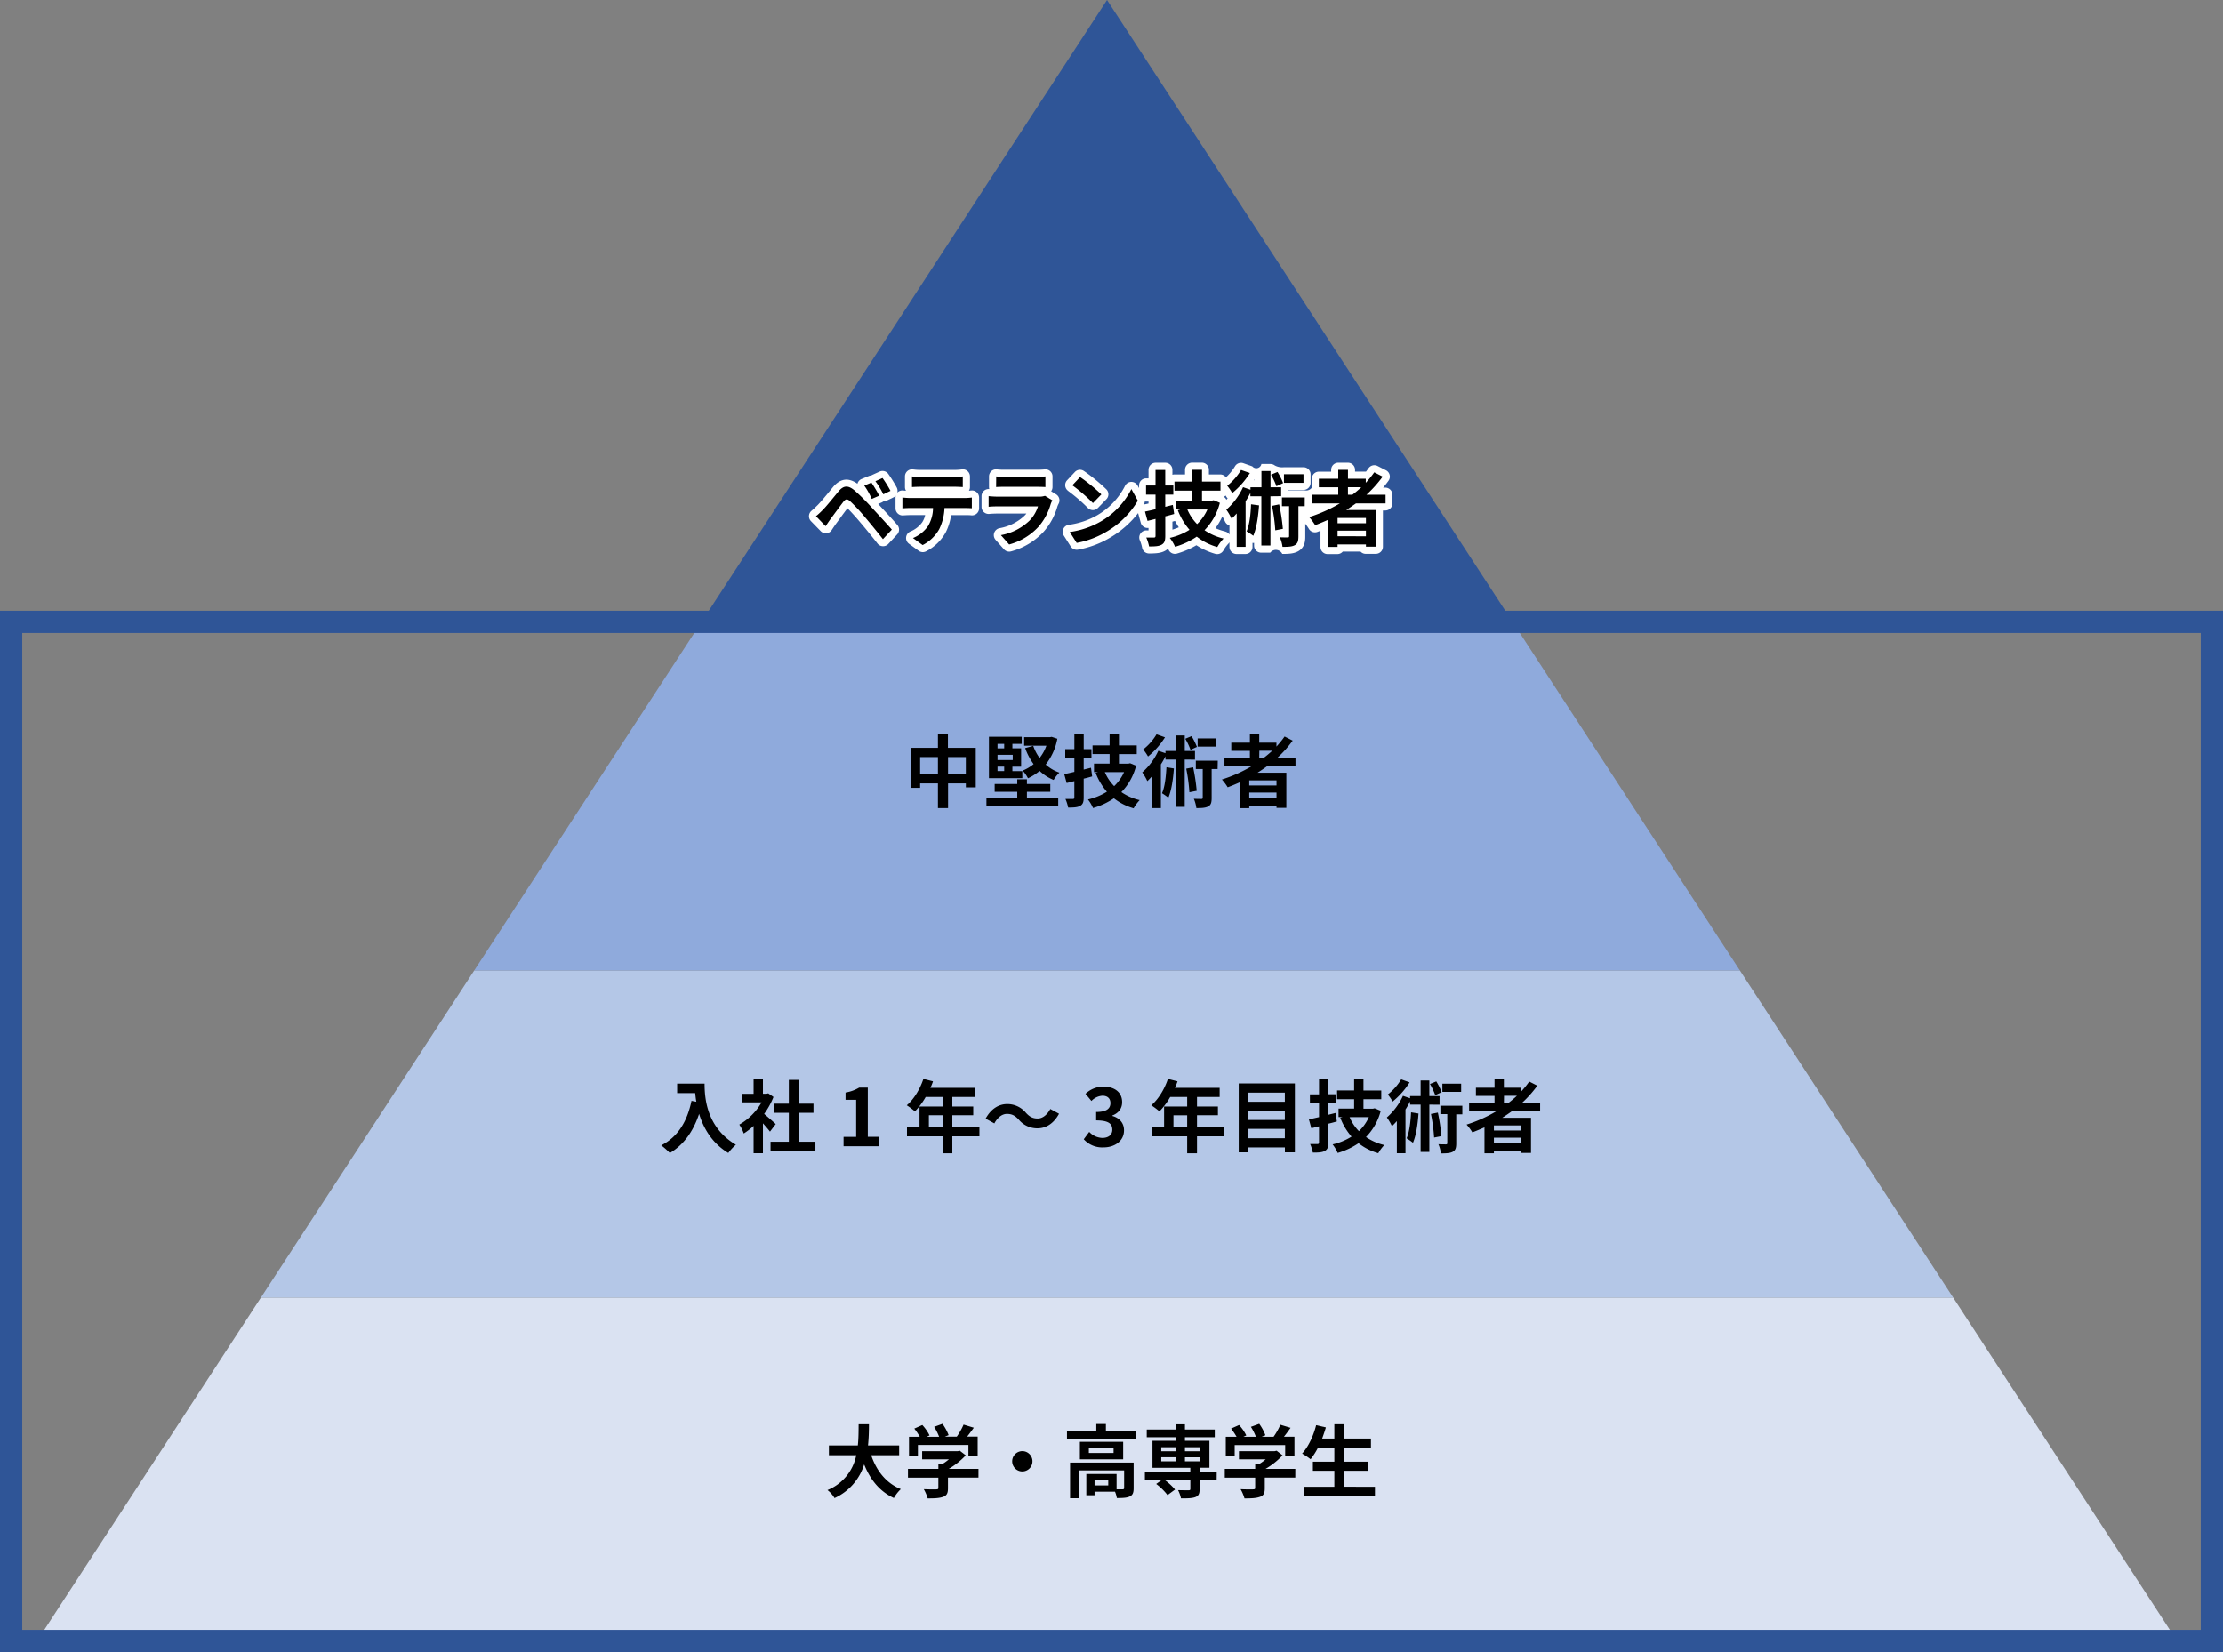 <svg xmlns="http://www.w3.org/2000/svg" viewBox="0 0 999 742.5"><rect x="0" y="0" width="999" height="742.5" fill="#808080" stroke="none"/><defs><style>.a{fill:#dae2f2;}.b{fill:#b4c7e7;}.c{fill:#8faadc;}.d{fill:#2f5597;}.e{fill:#fff;}</style></defs><title>chrtGraph_forsvg_out</title><polygon class="a" points="117.25 583.18 16.5 737.7 978.5 737.7 877.75 583.18 117.25 583.18"/><polygon class="b" points="877.75 583.18 781.88 436.14 213.13 436.14 117.25 583.18 877.75 583.18"/><polygon class="c" points="679.5 279.13 315.5 279.13 213.13 436.14 781.88 436.14 679.5 279.13"/><polygon class="d" points="679.5 279.13 497.5 0 315.5 279.13 679.5 279.13"/><path class="e" d="M451.77,250.47l-.84.09a3.19,3.19,0,0,0,.46-1.65v-4.78a3.19,3.19,0,0,0-3.65-3.15,25.87,25.87,0,0,1-3.54.23H429.3a24.37,24.37,0,0,1-3.44-.22,3.18,3.18,0,0,0-3.68,3.15v4.78a3.19,3.19,0,0,0,.47,1.66l-1.3-.12a3.18,3.18,0,0,0-2.46.8c-.06.05-.1.12-.15.17a3.19,3.19,0,0,0-.23-2.26,57.44,57.44,0,0,0-3.85-6.2,3.19,3.19,0,0,0-3.89-1l-3.19,1.44a3.15,3.15,0,0,0-.54.31,3.21,3.21,0,0,0-1.14.24l-3.22,1.33a3.17,3.17,0,0,0-1.84,2.06l0,.09c-4-2.88-7.72-2.41-10.93,1.39l-1.74,2.12c-1.95,2.37-4,4.82-5.17,6-1.05,1.05-1.82,1.78-2.82,2.62a3.19,3.19,0,0,0-.24,4.67l4.37,4.48a3.18,3.18,0,0,0,4.95-.48c.57-.88,1.43-2.17,2.26-3.29l1.72-2.33c1-1.42,2.2-3,3.1-4.18,1.39,1.37,3.74,3.95,5.65,6.23,2.32,2.71,5.61,6.75,7.84,9.6a3.18,3.18,0,0,0,2.39,1.22h.12a3.19,3.19,0,0,0,2.34-1l4-4.3a3.18,3.18,0,0,0,.06-4.25c-2-2.36-4.86-5.4-7.13-7.85l-1.47-1.59,1.79-.77a3.64,3.64,0,0,1,2-.69l3.22-1.56a3.17,3.17,0,0,0,.9-.67,3.16,3.16,0,0,0-.11.8v4.86a3.19,3.19,0,0,0,3.42,3.18c.87-.06,2.26-.14,3.32-.14h6.58a9.71,9.71,0,0,1-1.31,3.2,12.33,12.33,0,0,1-5.22,4.13,3.18,3.18,0,0,0-.74,5.55l4.34,3.15a3.19,3.19,0,0,0,3.31.27,21,21,0,0,0,8.84-8.5,24.55,24.55,0,0,0,2.42-7.79h6.05c.93,0,2.26,0,3.11.1a3.18,3.18,0,0,0,3.44-3.17v-4.82a3.18,3.18,0,0,0-3.66-3.15Z" transform="translate(-15.5 -30)"/><path class="e" d="M490.1,252.17l-2.22-1.37a3.2,3.2,0,0,0,.62-1.89v-4.78a3.18,3.18,0,0,0-3.63-3.15,32.91,32.91,0,0,1-3.56.15H467a28.43,28.43,0,0,1-3.41-.15,3.18,3.18,0,0,0-3.63,3.15v4.78a3.18,3.18,0,0,0,.13.91h0a3.18,3.18,0,0,0-3.49,3.17v4.82a3.18,3.18,0,0,0,3.48,3.17c1.32-.12,3-.17,4-.17h12.68a12.39,12.39,0,0,1-.88,1,21.83,21.83,0,0,1-11.22,5.59,3.18,3.18,0,0,0-1.74,5.23l3.71,4.19a3.18,3.18,0,0,0,3.25,1,31,31,0,0,0,14.73-8.94,29,29,0,0,0,6.11-11.32,10.55,10.55,0,0,1,.51-1.13A3.19,3.19,0,0,0,490.1,252.17Z" transform="translate(-15.5 -30)"/><path class="e" d="M495.59,250.71a72.92,72.92,0,0,1,8.75,7.56,3.21,3.21,0,0,0,2.31,1h0a3.2,3.2,0,0,0,2.28-1l3.78-3.89a3.17,3.17,0,0,0,0-4.43,80.6,80.6,0,0,0-10.08-8.25,3.17,3.17,0,0,0-4.09.46l-3.48,3.7a3.18,3.18,0,0,0,.5,4.79Z" transform="translate(-15.5 -30)"/><path class="e" d="M638.21,249.17h-1.14c.86-1,1.67-2.06,2.42-3.1a3.18,3.18,0,0,0-1.14-4.7l-3.78-1.93a3.2,3.2,0,0,0-4.05,1c-.37.52-.75,1-1.14,1.54h-4.93v-.82a3.19,3.19,0,0,0-3.18-3.18H616.9a3.19,3.19,0,0,0-3.18,3.18V242h-5.52a3.19,3.19,0,0,0-3.18,3.18V249c0,.06,0,.12,0,.18h0a3.15,3.15,0,0,1-3.17,1.22h-7.45v-.19h6.89a3.19,3.19,0,0,0,3.18-3.18v-3.85a3.19,3.19,0,0,0-3.18-3.18H592.5a7,7,0,0,1-4.12-.79h0a3.2,3.2,0,0,0-1.94-.66h-4.08a2.33,2.33,0,0,1-4.08,1.07l-4-1.41a3.18,3.18,0,0,0-3.85,1.46,22.16,22.16,0,0,1-4,4.87,3.17,3.17,0,0,0-2.54-1.29h-5.12v-2.12a3.19,3.19,0,0,0-3.18-3.18h-4.37a3.19,3.19,0,0,0-3.18,3.18v2.12H543.3a3.17,3.17,0,0,0-.93.14v-2.22a3.19,3.19,0,0,0-3.18-3.18h-4.37a3.19,3.19,0,0,0-3.18,3.18V245h-1.08a3.19,3.19,0,0,0-3.18,3.18v1.21l-.64-1.16a3.27,3.27,0,0,0-2.9-1.64,3.17,3.17,0,0,0-2.78,1.84,32,32,0,0,1-12.23,13l-.11.07a34.91,34.91,0,0,1-12.9,4.37,3.19,3.19,0,0,0-2.24,4.86l3.11,4.89a3.18,3.18,0,0,0,3.22,1.43,43.3,43.3,0,0,0,14.86-5.64A44.22,44.22,0,0,0,527,260.57c0,.06,0,.13,0,.19l1.15,4.19a3.16,3.16,0,0,0,3.48,2.32v1.12l-.88,0a3.19,3.19,0,0,0-3,4.49,16.18,16.18,0,0,1,1,3.22,3.17,3.17,0,0,0,3.14,2.66c3.23,0,5.33-.19,7.15-1.18a6.45,6.45,0,0,0,1.38-1l.16.37a3.17,3.17,0,0,0,3.86,1.85,38.24,38.24,0,0,0,8.71-3.75,30.84,30.84,0,0,0,8.44,3.86,3.19,3.19,0,0,0,3.7-1.52,16.19,16.19,0,0,1,2.23-3.05,3.16,3.16,0,0,0,.48-.61v2.09a3.19,3.19,0,0,0,3.18,3.18h4a3.19,3.19,0,0,0,3.18-3.18V274a3,3,0,0,0,.71,0v1.22a3.19,3.19,0,0,0,3.18,3.18h4.08a3.19,3.19,0,0,1,5.41.56c2.8,0,5.09-.09,7.08-1.16,3.26-1.77,3.26-5.14,3.26-6.76v-5.64a22.06,22.06,0,0,1,1.6,2.26,3.17,3.17,0,0,0,3.87,1.4l1.37-.53v7.32a3.19,3.19,0,0,0,3.18,3.18h4.41a3.18,3.18,0,0,0,2.42-1.11h8a3.17,3.17,0,0,0,2.28,1h4.59a3.19,3.19,0,0,0,3.18-3.18V259.44h1.08a3.19,3.19,0,0,0,3.18-3.18v-3.89A3.19,3.19,0,0,0,638.21,249.17Zm-59-3.33h-.27l.27-.39Zm-12.67,7.3a3.2,3.2,0,0,0,.66.82l-.58.66a3.18,3.18,0,0,0-1.11-1.32,3.2,3.2,0,0,0,.77-.6ZM545.24,267a26.88,26.88,0,0,1-2.87,1.05v-3.6l1.16-.33A33.11,33.11,0,0,0,545.24,267Zm-15.63-10.44a3.16,3.16,0,0,0,.36-1.18,3.17,3.17,0,0,0,.58.06h1.08v.87c-.8.18-1.51.33-2.15.45Zm36.5,12.32a25.14,25.14,0,0,1-4.4-1.49,29.8,29.8,0,0,0,3.09-5.27,24.19,24.19,0,0,1,1.21,2.28,3.2,3.2,0,0,0,2,1.77v4.11A3.18,3.18,0,0,0,566.11,268.91Z" transform="translate(-15.5 -30)"/><path d="M385.22,259.21c1.71-1.71,4.59-5.33,7.12-8.38,2.22-2.63,4.23-2.89,7.26-.33a96,96,0,0,1,7.56,7.52c2.48,2.7,6.45,6.93,9.12,10l-4,4.3c-2.37-3-5.74-7.15-7.93-9.71a80.46,80.46,0,0,0-6.82-7.34c-1.3-1.11-1.93-1.11-3,.22-1.44,1.85-4.11,5.52-5.63,7.56-.85,1.15-1.74,2.48-2.37,3.45L382.18,262C383.3,261.11,384.11,260.32,385.22,259.21Zm25.38-6.41-3.34,1.44a35,35,0,0,0-3.37-6l3.22-1.33A58.74,58.74,0,0,1,410.61,252.8Zm5.08-2.19-3.22,1.56a38.91,38.91,0,0,0-3.56-5.89l3.19-1.44A53.86,53.86,0,0,1,415.68,250.62Z" transform="translate(-15.5 -30)"/><path d="M448.87,253.84a28.16,28.16,0,0,0,3.37-.22v4.82c-.93-.07-2.33-.11-3.37-.11h-8.93a23.49,23.49,0,0,1-2.37,9.52,17.77,17.77,0,0,1-7.45,7.12l-4.34-3.15a15.39,15.39,0,0,0,6.71-5.3,15.93,15.93,0,0,0,2.3-8.19H424.59c-1.07,0-2.52.07-3.56.15v-4.86c1.11.11,2.41.22,3.56.22Zm-19.53-5.07c-1.3,0-2.85.07-4,.14v-4.78a27.69,27.69,0,0,0,3.93.26h14.9a29.1,29.1,0,0,0,4-.26v4.78c-1.3-.07-2.7-.14-4-.14Z" transform="translate(-15.5 -30)"/><path d="M488.43,254.88a13.62,13.62,0,0,0-.71,1.56,26.63,26.63,0,0,1-5.48,10.27,27.76,27.76,0,0,1-13.23,8l-3.71-4.19A25,25,0,0,0,478.16,264a16.09,16.09,0,0,0,3.82-6.41h-17.9c-.89,0-2.74,0-4.3.18V253c1.56.15,3.15.22,4.3.22h18.34a7.82,7.82,0,0,0,2.7-.37Zm-25.24-10.75a31.45,31.45,0,0,0,3.85.18h14.27a35.17,35.17,0,0,0,4-.18v4.78c-1-.07-2.74-.11-4.08-.11H467c-1.19,0-2.78,0-3.85.11Z" transform="translate(-15.5 -30)"/><path d="M510.45,264.22a35.11,35.11,0,0,0,13.49-14.41l2.89,5.23a39.4,39.4,0,0,1-13.71,13.71A40.08,40.08,0,0,1,499.37,274l-3.11-4.89A38.21,38.21,0,0,0,510.45,264.22Zm0-12-3.78,3.89a76.81,76.81,0,0,0-9.26-8l3.48-3.7A77.49,77.49,0,0,1,510.45,252.21Z" transform="translate(-15.5 -30)"/><path d="M543.16,261c-1.3.37-2.63.74-4,1.07v8.86c0,2.15-.41,3.19-1.67,3.89s-3,.78-5.6.78a19.19,19.19,0,0,0-1.26-4c1.45,0,3,0,3.45,0s.7-.18.7-.74v-7.63l-3.59.89-1.15-4.19c1.37-.26,3-.63,4.74-1.07v-6.56h-4.26v-4.08h4.26v-7h4.37v7h3.63v4.08h-3.63v5.48l3.41-.85Zm20.53-5a27.11,27.11,0,0,1-6.89,12.3,25,25,0,0,0,8.56,3.74,19.23,19.23,0,0,0-2.82,3.82,26.43,26.43,0,0,1-9.23-4.67,34.1,34.1,0,0,1-9.75,4.56,18.11,18.11,0,0,0-2.37-4,28.52,28.52,0,0,0,8.86-3.63,29.32,29.32,0,0,1-5.26-8.82l1.11-.33H544v-4h7.3v-4.44h-8v-4.08h8v-5.3h4.37v5.3h8.3v4.08h-8.3V255h4.45l.78-.18Zm-14.6,3a21.15,21.15,0,0,0,4.37,6.56,20.65,20.65,0,0,0,4.63-6.56Z" transform="translate(-15.5 -30)"/><path d="M586.42,253.06v22.12h-4.08V253.06h-4.93v-1.52a42.52,42.52,0,0,1-2.15,3.78v20.46h-4v-15c-.78.85-1.52,1.67-2.3,2.37a23.34,23.34,0,0,0-2.37-4.07,30.27,30.27,0,0,0,7.52-10.12l3.34,1.15V249h4.93v-7.3h4.08V249h4.78v4Zm-9.23-10.45a36.93,36.93,0,0,1-7.93,9,23.56,23.56,0,0,0-2.26-3.3,26,26,0,0,0,6.22-7.08Zm4.11,14.53c-.37,5.15-1.15,10.3-2.59,13.67a32.09,32.09,0,0,0-3-2c1.33-3,1.82-7.6,2-12.16Zm7.82-8.6a30.45,30.45,0,0,0-2.45-5.19l2.93-1.22a29,29,0,0,1,2.52,5Zm1.22,8.15a88.56,88.56,0,0,1,1.67,11l-3.41.67a80.63,80.63,0,0,0-1.48-11Zm11.49.81H599V271c0,2.07-.3,3.26-1.59,4s-3.11.78-5.56.78a16.21,16.21,0,0,0-1.19-4.3c1.52.07,3.08.07,3.52.07s.63-.11.63-.59V257.51h-3.22v-3.93h10.26ZM601.28,247H592.5v-3.85h8.78Z" transform="translate(-15.5 -30)"/><path d="M624.86,256.25c-1.44,1-2.85,2-4.37,3h13.45v16.45h-4.59v-1H616.6v1.11h-4.41V263.7c-1.85.82-3.78,1.63-5.67,2.34a24.07,24.07,0,0,0-2.7-3.63,66,66,0,0,0,13.79-6.15H605v-3.89H616.9V249h-8.71v-3.82h8.71v-4h4.37v4h8V247a45.3,45.3,0,0,0,3.82-4.71l3.78,1.93a54.16,54.16,0,0,1-7.3,8.15h8.6v3.89Zm4.48,6.56H616.6v2.37h12.75Zm0,8.23v-2.52H616.6V271Zm-8.08-18.68h2a51.32,51.32,0,0,0,4-3.37h-6Z" transform="translate(-15.5 -30)"/><path d="M454,366.09v17.77h-4.45v-1.78h-8v11.11H437V382.08h-8v2h-4.27v-18H437v-6.16h4.49v6.16Zm-17,11.82v-7.66h-8v7.66Zm12.54,0v-7.66h-8v7.66Z" transform="translate(-15.5 -30)"/><path d="M477,388.74h14.07v3.67H458.8v-3.67h13.85v-2.88H462.5v-3.53h10.15v-2.1H477v2.1h10.5v3.53H477Zm-2.07-9h-15V361.1h14.74v3.21h-4.2v2h3.92v8.26h-3.92v2h4.45Zm-11.15-15.42v2h3v-2Zm6.84,4.91h-6.84v2.35h6.84Zm-6.84,7.3h3v-2h-3ZM490.67,362a26.52,26.52,0,0,1-5.23,11.61,18.08,18.08,0,0,0,6.16,3.63,15.51,15.51,0,0,0-2.6,3.28,20,20,0,0,1-6.3-4.06,22.74,22.74,0,0,1-5.23,3.31,15.27,15.27,0,0,0-2.39-3.45,17.66,17.66,0,0,0,4.91-2.92,27.61,27.61,0,0,1-3.78-7.19l3.63-1a20.39,20.39,0,0,0,2.85,5.45,19.34,19.34,0,0,0,3.06-5.52h-10v-3.85h11.65l.71-.14Z" transform="translate(-15.5 -30)"/><path d="M506.32,378.94c-1.25.36-2.53.72-3.81,1v8.51c0,2.07-.39,3.06-1.6,3.74s-2.88.75-5.38.75a18.45,18.45,0,0,0-1.21-3.85c1.39,0,2.85,0,3.31,0s.68-.18.68-.71v-7.33l-3.45.85-1.1-4c1.32-.25,2.85-.61,4.56-1v-6.3h-4.1v-3.92h4.1v-6.77h4.2v6.77H506v3.92h-3.49v5.27l3.28-.82Zm19.73-4.81A26.05,26.05,0,0,1,519.43,386a24,24,0,0,0,8.23,3.6,18.48,18.48,0,0,0-2.71,3.67,25.39,25.39,0,0,1-8.87-4.49,32.77,32.77,0,0,1-9.37,4.38,17.4,17.4,0,0,0-2.28-3.85,27.41,27.41,0,0,0,8.51-3.49,28.18,28.18,0,0,1-5.06-8.48L509,377h-1.85v-3.81h7V368.9h-7.66V365h7.66v-5.09h4.2V365h8v3.92h-8v4.27h4.27l.75-.18ZM512,377a20.33,20.33,0,0,0,4.2,6.3,19.84,19.84,0,0,0,4.45-6.3Z" transform="translate(-15.5 -30)"/><path d="M547.9,371.36v21.26H544V371.36h-4.74V369.9a40.87,40.87,0,0,1-2.07,3.63v19.66H533.3V378.77c-.75.82-1.46,1.6-2.21,2.28a22.43,22.43,0,0,0-2.28-3.92,29.09,29.09,0,0,0,7.23-9.72l3.21,1.1v-1H544v-7h3.92v7h4.59v3.88Zm-8.87-10a35.49,35.49,0,0,1-7.62,8.62,22.65,22.65,0,0,0-2.17-3.17,24.94,24.94,0,0,0,6-6.8Zm4,14c-.36,5-1.1,9.9-2.49,13.14a30.84,30.84,0,0,0-2.85-2c1.28-2.85,1.75-7.3,2-11.68ZM550.5,367a29.26,29.26,0,0,0-2.35-5l2.81-1.17a27.82,27.82,0,0,1,2.42,4.84Zm1.18,7.84a85.11,85.11,0,0,1,1.6,10.58l-3.28.64a77.49,77.49,0,0,0-1.43-10.61Zm11,.78H560v13c0,2-.28,3.13-1.53,3.81s-3,.75-5.34.75A15.58,15.58,0,0,0,552,389c1.46.07,3,.07,3.38.07s.61-.1.61-.57V375.63h-3.1v-3.77h9.86Zm-.53-10.08h-8.44v-3.7h8.44Z" transform="translate(-15.5 -30)"/><path d="M584.84,374.42c-1.39,1-2.74,1.92-4.2,2.85h12.93v15.81h-4.42v-.93H576.9v1.07h-4.24V381.58c-1.78.78-3.63,1.57-5.45,2.24a23.13,23.13,0,0,0-2.6-3.49,63.45,63.45,0,0,0,13.25-5.91H565.76v-3.74h11.43v-3.24h-8.37v-3.67h8.37v-3.85h4.2v3.85h7.73v1.75a43.78,43.78,0,0,0,3.67-4.52l3.63,1.85a52,52,0,0,1-7,7.83h8.26v3.74Zm4.31,6.3H576.9V383h12.25Zm0,7.91v-2.42H576.9v2.42Zm-7.76-18h2a49.11,49.11,0,0,0,3.85-3.24h-5.8Z" transform="translate(-15.5 -30)"/><path d="M332.14,517c0,6.73,1,19.73,14.07,27.46a22.77,22.77,0,0,0-3.42,3.7c-7.37-4.45-11.15-11.18-13.11-17.56-2.67,8-6.94,13.89-13.14,17.59a33.87,33.87,0,0,0-3.88-3.45c7.41-3.74,11.64-10.61,13.6-20l2.17.39c-.25-1.35-.39-2.63-.5-3.85h-8.12V517Z" transform="translate(-15.5 -30)"/><path d="M361.53,538.58c-.75-1-2-2.42-3.17-3.74v13.43h-4.2V536a29.5,29.5,0,0,1-4.42,3.42,17,17,0,0,0-2-4,26.81,26.81,0,0,0,10-10H349.1V521.6h5.06V515h4.2v6.55H360l.75-.18L363.1,523a34.55,34.55,0,0,1-4.2,7.62c1.71,1.39,4.45,3.85,5.2,4.56Zm20.41,4.52v4.13H361.78v-4.13H370v-13h-6.77V526H370V515.33h4.34V526h6.73v4.1h-6.73v13Z" transform="translate(-15.5 -30)"/><path d="M394.59,540.94h5.66V524.27h-4.77V521a17.1,17.1,0,0,0,6.12-2.21h3.88v22.11h4.95v4.24H394.59Z" transform="translate(-15.5 -30)"/><path d="M455.65,540.68H443.47v7.62h-4.38v-7.62h-16v-4.06h5.63V527.3h10.4V523h-7.62a32.06,32.06,0,0,1-4.84,6.48,32.91,32.91,0,0,0-3.67-2.74c3.2-2.71,5.95-7.26,7.48-11.86l4.31,1.1a22.45,22.45,0,0,1-1.18,2.92h20.12V523H443.47v4.28h9.4v3.92h-9.4v5.41h12.18Zm-16.56-4.06v-5.41h-6.16v5.41Z" transform="translate(-15.5 -30)"/><path d="M473.33,533.17c-1.53-1.6-2.81-2.56-5.31-2.56-2.28,0-4.31,1.74-5.66,4.27l-3.92-2.14c2.39-4.41,5.88-6.55,9.69-6.55a10.78,10.78,0,0,1,8.41,3.92c1.53,1.64,2.85,2.57,5.31,2.57,2.28,0,4.31-1.75,5.66-4.28l3.92,2.14c-2.39,4.42-5.88,6.55-9.69,6.55A10.77,10.77,0,0,1,473.33,533.17Z" transform="translate(-15.5 -30)"/><path d="M502.54,542l2.46-3.31a8.38,8.38,0,0,0,5.88,2.71c2.67,0,4.49-1.32,4.49-3.67,0-2.6-1.53-4.2-7.26-4.2v-3.78c4.84,0,6.41-1.67,6.41-4,0-2.07-1.28-3.28-3.53-3.31a7.52,7.52,0,0,0-5,2.35l-2.67-3.21a11.69,11.69,0,0,1,7.91-3.24c5.09,0,8.55,2.49,8.55,7,0,2.85-1.6,4.92-4.42,6v.18c3,.82,5.27,3,5.27,6.48,0,4.84-4.24,7.66-9.26,7.66A11.2,11.2,0,0,1,502.54,542Z" transform="translate(-15.5 -30)"/><path d="M565.6,540.68H553.42v7.62H549v-7.62H533v-4.06h5.63V527.3H549V523h-7.62a32.06,32.06,0,0,1-4.84,6.48,32.91,32.91,0,0,0-3.67-2.74c3.2-2.71,5.95-7.26,7.48-11.86l4.31,1.1a22.45,22.45,0,0,1-1.18,2.92h20.12V523H553.42v4.28h9.4v3.92h-9.4v5.41H565.6ZM549,536.63v-5.41h-6.16v5.41Z" transform="translate(-15.5 -30)"/><path d="M597.41,516.93v30.94h-4.49v-2.21H576.44v2.21h-4.27V516.93Zm-21,4.13v4.09h16.49v-4.09Zm0,8.08v4.2h16.49v-4.2Zm16.49,12.39v-4.2H576.44v4.2Z" transform="translate(-15.5 -30)"/><path d="M616.27,534c-1.25.36-2.53.72-3.81,1v8.51c0,2.07-.39,3.06-1.6,3.74s-2.88.75-5.38.75a18.45,18.45,0,0,0-1.21-3.85c1.39,0,2.85,0,3.31,0s.68-.18.68-.71V536.2l-3.45.85-1.1-4c1.32-.25,2.85-.61,4.56-1v-6.3h-4.1v-3.92h4.1V515h4.2v6.77h3.49v3.92h-3.49V531l3.27-.82ZM636,529.22A26,26,0,0,1,629.37,541a24,24,0,0,0,8.23,3.6,18.52,18.52,0,0,0-2.71,3.67,25.38,25.38,0,0,1-8.87-4.49,32.79,32.79,0,0,1-9.37,4.38,17.31,17.31,0,0,0-2.28-3.85,27.42,27.42,0,0,0,8.51-3.49,28.21,28.21,0,0,1-5.06-8.48l1.07-.32h-1.85v-3.81h7V524h-7.66v-3.92h7.66V515h4.2v5.09h8V524h-8v4.27h4.27l.75-.18Zm-14,2.85a20.38,20.38,0,0,0,4.2,6.3,19.83,19.83,0,0,0,4.45-6.3Z" transform="translate(-15.5 -30)"/><path d="M657.84,526.44V547.7h-3.92V526.44h-4.73V525a41.18,41.18,0,0,1-2.07,3.63v19.66h-3.88V533.85c-.75.82-1.46,1.6-2.21,2.28a22.43,22.43,0,0,0-2.28-3.92,29.13,29.13,0,0,0,7.23-9.72l3.21,1.1v-1h4.73v-7h3.92v7h4.59v3.88Zm-8.87-10a35.48,35.48,0,0,1-7.62,8.62,22.65,22.65,0,0,0-2.17-3.17,25,25,0,0,0,6-6.8Zm4,14c-.36,5-1.1,9.9-2.49,13.14a30.69,30.69,0,0,0-2.85-2c1.28-2.85,1.75-7.3,2-11.68Zm7.51-8.26a29.28,29.28,0,0,0-2.35-5l2.82-1.17a27.81,27.81,0,0,1,2.42,4.84Zm1.18,7.84a85.09,85.09,0,0,1,1.6,10.58l-3.28.64a77.65,77.65,0,0,0-1.42-10.61Zm11,.78h-2.74v13c0,2-.29,3.13-1.53,3.81s-3,.75-5.34.75a15.63,15.63,0,0,0-1.14-4.13c1.46.07,3,.07,3.38.07s.61-.1.61-.57V530.71h-3.1v-3.77h9.86Zm-.53-10.08h-8.44v-3.7h8.44Z" transform="translate(-15.5 -30)"/><path d="M694.79,529.5c-1.39,1-2.74,1.92-4.2,2.85h12.93v15.81H699.1v-.93H686.85v1.07h-4.24V536.66c-1.78.78-3.63,1.57-5.45,2.24a23.13,23.13,0,0,0-2.6-3.49,63.45,63.45,0,0,0,13.25-5.91H675.7v-3.74h11.43v-3.24h-8.37v-3.67h8.37V515h4.2v3.85h7.73v1.75a43.79,43.79,0,0,0,3.67-4.52l3.63,1.85a52,52,0,0,1-7,7.83h8.26v3.74Zm4.31,6.3H686.85v2.28H699.1Zm0,7.91v-2.42H686.85v2.42Zm-7.76-18h2a49.32,49.32,0,0,0,3.85-3.24h-5.8Z" transform="translate(-15.5 -30)"/><path d="M407,684c2.35,6.94,6.66,12.54,13.32,15.24a17.07,17.07,0,0,0-3.13,4c-6.45-3-10.58-8.23-13.35-15.1a24.52,24.52,0,0,1-13.32,15.13,12.57,12.57,0,0,0-3.17-3.6A21.34,21.34,0,0,0,400.29,684H388v-4.38h13c.36-3.35.32-6.59.36-9.51H406c0,2.92-.07,6.2-.43,9.51h14V684Z" transform="translate(-15.5 -30)"/><path d="M455.22,694.06H441.51v4.74c0,2.21-.46,3.31-2.21,3.92s-3.88.68-6.91.68a19,19,0,0,0-1.75-4.13c2.28.11,4.91.11,5.63.07s.92-.14.92-.64v-4.63H423.53v-3.92H437.2v-2.31h2a24.25,24.25,0,0,0,2.74-2H429.9V682.2h16l.93-.21,2.67,2.07a34,34,0,0,1-7.66,6.09h13.39ZM428,684.37h-4v-8.65h4.84a29.9,29.9,0,0,0-2.46-3.67l3.6-1.6a19.46,19.46,0,0,1,3.24,4.67l-1.28.6h5.59a24.87,24.87,0,0,0-2.24-4.45l3.74-1.35A20.92,20.92,0,0,1,441.8,675l-1.71.68h5.38a29.74,29.74,0,0,0,3.06-5.41l4.59,1.39c-1,1.39-2,2.78-3,4h4.74v8.65H450.7v-4.91H428Z" transform="translate(-15.5 -30)"/><path d="M474.93,682.17a4.56,4.56,0,1,1-4.56,4.56A4.59,4.59,0,0,1,474.93,682.17Z" transform="translate(-15.5 -30)"/><path d="M526.09,673v3.6H495V673h13.18v-3h4.31v3Zm-1.14,25.82c0,2-.39,3.1-1.78,3.74s-3.21.68-5.77.68a12,12,0,0,0-.82-2.85h-9.19V702h-3.7v-9.58h13.6v6.91c1.21,0,2.32,0,2.71,0s.68-.14.68-.57v-7.94H500.52v12.5h-4.13v-16h28.56ZM520.25,678v7.84H500.8V678Zm-4.31,2.81H504.83V683h11.11Zm-2.39,14.46h-6.16v2.31h6.16Z" transform="translate(-15.5 -30)"/><path d="M562.25,695.09h-7.66v4.17c0,2-.43,3-1.92,3.56s-3.6.57-6.45.57a14.42,14.42,0,0,0-1.32-3.7c1.89.07,4.13.07,4.74.07s.78-.18.78-.64v-4H538.85a24.46,24.46,0,0,1,4.7,4.31l-3.38,2.49a26.16,26.16,0,0,0-5.09-5l2.56-1.82H530v-3.56h20.41v-1.89h-17V677.53h10.47v-1.6H530.84v-3.45h13.07v-2.35H548v2.35H561.4v3.45H548v1.6H559v12.11h-4.38v1.89h7.66Zm-24.89-12.86h6.55v-1.82h-6.55Zm0,4.52h6.55v-1.82h-6.55ZM548,680.42v1.82h6.8v-1.82Zm6.8,4.52H548v1.82h6.8Z" transform="translate(-15.5 -30)"/><path d="M597.59,694.06H583.88v4.74c0,2.21-.46,3.31-2.21,3.92s-3.88.68-6.91.68a19,19,0,0,0-1.75-4.13c2.28.11,4.91.11,5.63.07s.92-.14.92-.64v-4.63H565.9v-3.92h13.67v-2.31h2a24.25,24.25,0,0,0,2.74-2H572.27V682.2h16l.93-.21,2.67,2.07a34,34,0,0,1-7.66,6.09h13.39Zm-27.24-9.69h-4v-8.65h4.84a29.9,29.9,0,0,0-2.46-3.67l3.6-1.6a19.46,19.46,0,0,1,3.24,4.67l-1.28.6h5.59a24.87,24.87,0,0,0-2.24-4.45l3.74-1.35a20.92,20.92,0,0,1,2.78,5.13l-1.71.68h5.38a29.74,29.74,0,0,0,3.06-5.41l4.59,1.39c-1,1.39-2,2.78-3,4h4.74v8.65h-4.17v-4.91H570.35Z" transform="translate(-15.5 -30)"/><path d="M633.4,698.19v4.17h-32v-4.17h13.75V691h-9.65v-4.09h9.65v-6.27h-7.37a29.36,29.36,0,0,1-3.31,5.16,33.72,33.72,0,0,0-3.81-2.53c2.78-3,5.09-7.91,6.3-12.75l4.38,1c-.5,1.71-1.07,3.38-1.67,5h5.48v-6.41h4.45v6.41h12v4.13h-12v6.27h10.65V691H619.58v7.16Z" transform="translate(-15.5 -30)"/><path class="d" d="M1014.5,772.5H15.5v-468h999Zm-989-10h979v-448H25.5Z" transform="translate(-15.5 -30)"/></svg>